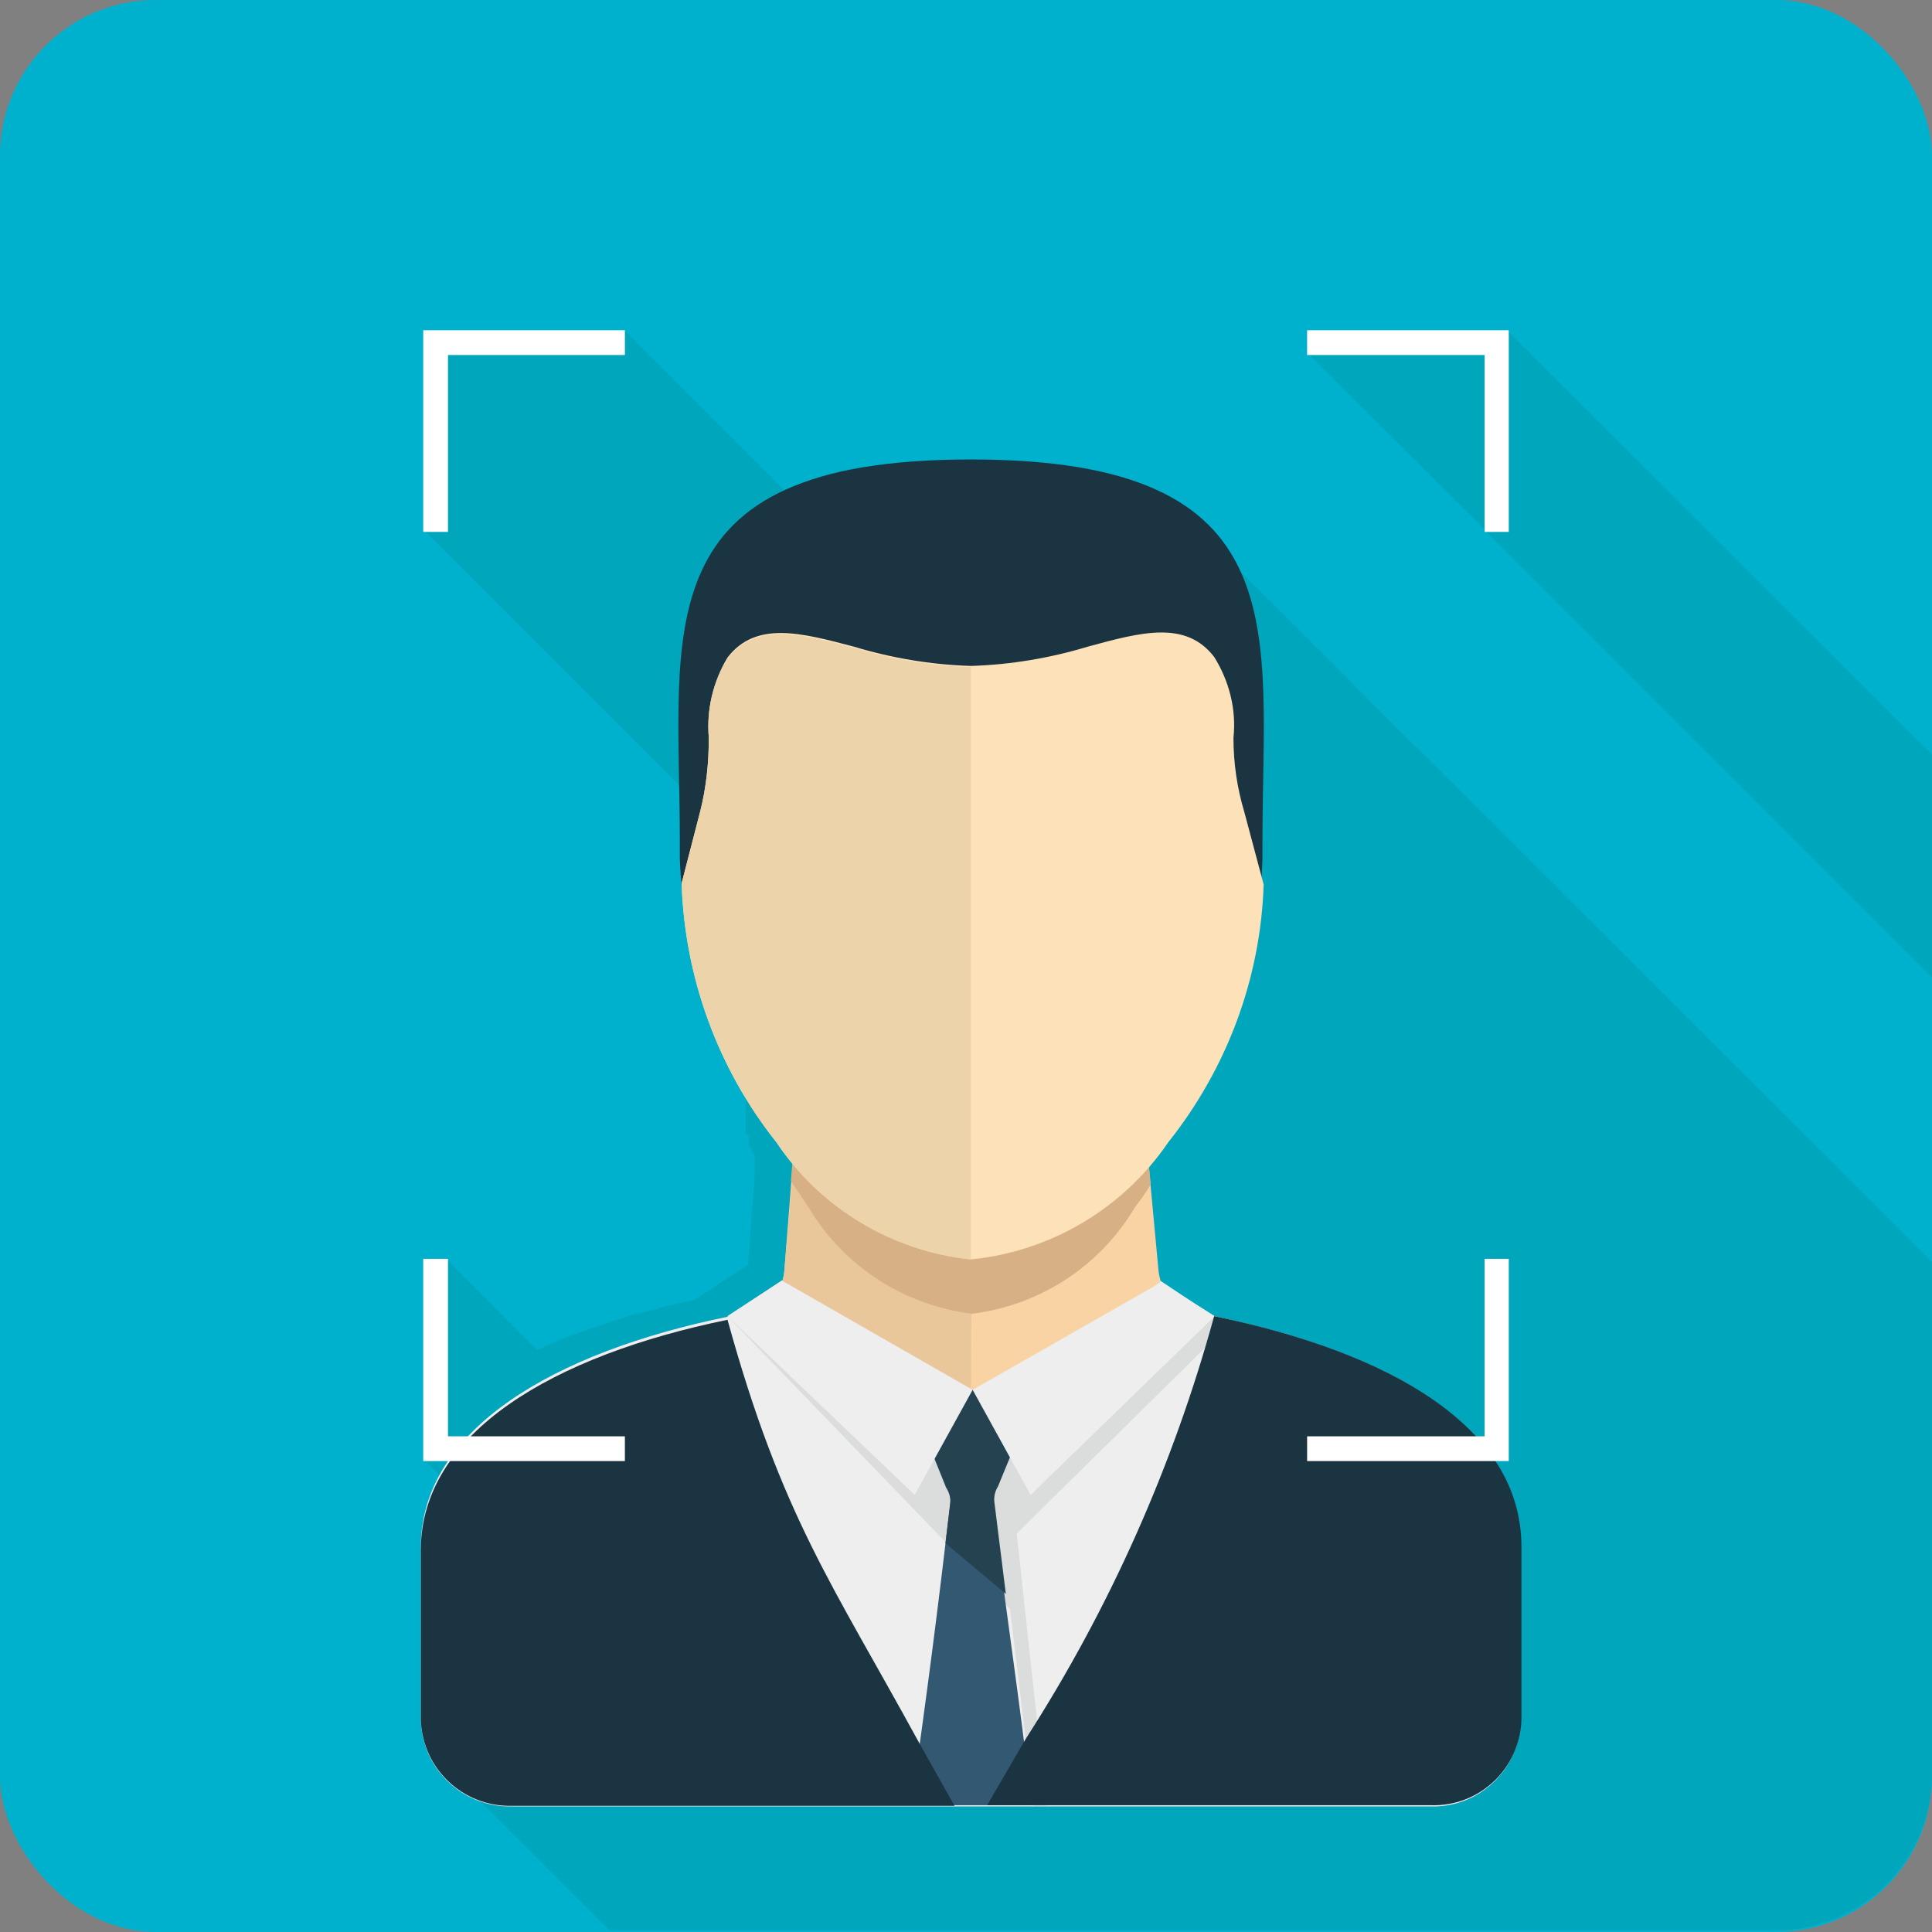 <?xml version="1.0" encoding="UTF-8"?><svg id="_レイヤー_1" xmlns="http://www.w3.org/2000/svg" viewBox="0 0 32 32"><rect x="0" y="0" width="32" height="32" fill="#808080" stroke="none"/><defs><style>.cls-1{fill:#335872;}.cls-1,.cls-2,.cls-3,.cls-4,.cls-5,.cls-6,.cls-7,.cls-8,.cls-9,.cls-10{fill-rule:evenodd;}.cls-11{fill:#00a6bc;}.cls-2{fill:#dbdcdc;}.cls-12{fill:#fff;}.cls-3{fill:#254251;}.cls-4{fill:#fad3a5;}.cls-5{fill:#d7b185;}.cls-6{fill:#1b3442;}.cls-7{fill:#eeeeef;}.cls-13{fill:#00b1cd;}.cls-8{fill:#ecd3a9;}.cls-9{fill:#eac69b;}.cls-10{fill:#fce1b9;}</style></defs><rect class="cls-13" width="32" height="32" rx="2.58" ry="2.58"/><polygon class="cls-11" points="15.55 10.68 10.35 5.48 10.35 5.88 7.42 5.88 7.42 8.81 7.05 8.81 12.23 13.99 15.55 10.68"/><polygon class="cls-11" points="21.69 5.88 24.59 8.77 24.59 5.88 21.69 5.88"/><polygon class="cls-11" points="24.99 5.5 24.99 8.81 24.62 8.81 32 16.19 32 12.5 24.99 5.5"/><polygon class="cls-11" points="10.32 23.79 7.42 20.88 7.42 23.79 10.32 23.79"/><polygon class="cls-11" points="10.35 24.2 7.05 24.2 11.84 28.99 15.52 28.99 10.35 23.82 10.35 24.2"/><path class="cls-11" d="M32,29.42v-8.52l-11.65-11.63-.12-.2-.14-.18-.16-.18-.18-.16-.2-.15-.2-.18-.25-.12-.28-.12-.3-.09-.33-.09-.37-.07h-3.54l-.36.07-.33.09-.24.13-.28.12-.3.08-.23.14-.2.15-.18.16-.16.18-.14.18-.12.2c-.04.07-.08.14-.11.21l-.09.21c0,.08,0,.15-.07.23-.03.08-.05.16-.07.24v.24c0,.09,0,.17,0,.26v.26c0,.09,0,.18,0,.27,0,.09,0,.19,0,.28,0,.09,0,.19,0,.28v2.15h0v.18h0v.06h0v.09h0v.09h0v.89h0v.35h.06v.27h0v.07h0v.06h0v.05h0v.05h.12v.06h.14v.19l.63,1.95h0v.42h0v.12l.05.05v.16l.05.06h0v.05l.05.05v.05h0v.31l-.11,1.46h0l-.75.49-.14.09-.27.06-.26.06-.25.07-.26.06-.24.08-.24.08-.24.08-.23.08-.23.09-.21.09-.21.1-.21.1-.2.1c-.06.04-.12.08-.19.11l-.18.11.39.42-.12.08-.16.12-.15.13-.14.14s-.09.08-.13.13l-.12.14s-.07.1-.11.14l-.13.12s-.07.1-.09.15l-.08.16s0,.1-.07.16,0,.11-.05.16c0,.06,0,.11,0,.17,0,.06,0,.11,0,.17v.18c0,.06,0,.11,0,.17v2.86s0,.09,0,.14c0,.05,0,.09,0,.14,0,.04,0,.09,0,.13,0,.04,0,.09,0,.13l.06.12c.13.22.3.39.52.52l2.39,2.39h19.33c1.41,0,2.56-1.14,2.58-2.55Z"/><path class="cls-4" d="M13.45,15.16h5.19l.55,5.9c.05.42.41.74.83.74h.1l-.65,2.21-6.9-.54-.5-1.67h.19c.39-.04.69-.35.73-.74l.46-5.9Z"/><path class="cls-9" d="M16.08,23.74l-3.51-.27-.5-1.67h.19c.39-.04.69-.35.73-.74l.36-4.19h2.76l-.03,6.87Z"/><path class="cls-5" d="M13.45,15.16h5.19l.42,4.46c-.1.16-.16.24-.27.39-.58.97-1.57,1.61-2.69,1.75-1.12-.14-2.12-.78-2.7-1.75l-.3-.45.35-4.4Z"/><path class="cls-6" d="M16.08,20.22c-1.34-.12-2.57-.83-3.33-1.94-.92-1.16-1.44-2.58-1.49-4.06h0v-.29c0-3.49-.65-6.32,4.82-6.32s4.83,2.83,4.83,6.32v.29h0c-.04,1.49-.57,2.93-1.5,4.09-.77,1.1-1.99,1.8-3.33,1.91Z"/><path class="cls-7" d="M16.92,23.02h-1.63l-2.34-1.8-.9.59c-2.88.59-5.08,1.87-5.08,3.82v2.87c.03.81.7,1.44,1.51,1.42h15.2c.81.03,1.48-.6,1.51-1.41,0,0,0,0,0,0v-2.89c0-2-2.21-3.23-5.09-3.82l-.87-.58-2.31,1.8Z"/><polygon class="cls-2" points="16.92 23.02 15.29 23.02 12.95 21.21 12.05 21.8 16.73 26.65 17.12 29.91 17.33 29.91 16.84 25.4 20.42 21.87 20.11 21.8 19.23 21.24 16.92 23.02"/><path class="cls-10" d="M12.86,18.92c.73,1.09,1.91,1.8,3.22,1.94,1.32-.13,2.52-.84,3.27-1.94.97-1.22,1.53-2.71,1.58-4.27l-.32-1.2c-.12-.4-.18-.81-.18-1.23.05-.47-.07-.94-.32-1.34-.47-.61-1.21-.41-2.09-.17-.63.19-1.28.3-1.94.32-.66-.02-1.31-.13-1.94-.32h0c-.87-.23-1.62-.43-2.09.18-.24.4-.35.86-.31,1.33,0,.41-.04.81-.14,1.21l-.31,1.2c.05,1.56.6,3.07,1.57,4.29Z"/><path class="cls-8" d="M12.86,18.92c.73,1.09,1.91,1.8,3.22,1.94v-9.81c-.66-.02-1.31-.13-1.94-.32h0c-.87-.23-1.62-.43-2.09.18-.24.39-.35.85-.31,1.31,0,.41-.04.81-.14,1.21l-.31,1.2c.05,1.56.6,3.07,1.57,4.29Z"/><path class="cls-1" d="M15.09,29.9h2c-.21-1.8-.43-3.22-.65-5-.01-.09.01-.18.06-.26l.55-1.34c.04-.05.04-.12,0-.17-.03-.06-.09-.09-.16-.09h-1.6c-.07,0-.13.03-.16.09-.03.05-.03.12,0,.17l.54,1.34c.05.08.08.17.07.26-.21,1.78-.39,3.2-.65,5Z"/><path class="cls-3" d="M16.47,24.88c-.01-.09.01-.18.06-.26l.55-1.34c.04-.05.04-.12,0-.17-.03-.06-.09-.09-.16-.09h-1.63c-.07,0-.13.03-.16.09-.03.05-.03.12,0,.17l.54,1.34c.05.08.08.17.07.26l-.08.68,1,.84-.19-1.52Z"/><polygon class="cls-7" points="16.11 23.02 12.95 21.21 12.05 21.8 15.15 24.76 16.11 23.02"/><polygon class="cls-7" points="16.11 23.02 19.23 21.24 20.12 21.8 17.07 24.76 16.11 23.02"/><path class="cls-6" d="M6.97,25.62v2.87c.03.81.7,1.44,1.51,1.42h7.33l-.59-1.05c-1.43-2.62-2.27-3.74-3.17-7-2.88.59-5.08,1.87-5.08,3.82v-.06ZM16.35,29.9h7.34c.81.03,1.48-.6,1.51-1.41,0,0,0,0,0,0v-2.87c0-2-2.21-3.23-5.09-3.82-.68,2.48-1.73,4.84-3.12,7l-.64,1.1Z"/><polygon class="cls-12" points="24.99 5.47 21.65 5.47 21.65 5.88 24.59 5.88 24.59 8.81 24.99 8.81 24.99 5.47"/><polygon class="cls-12" points="7.42 5.88 10.35 5.88 10.35 5.47 7.01 5.47 7.01 8.81 7.42 8.81 7.42 5.88"/><polygon class="cls-12" points="24.59 23.79 21.65 23.79 21.65 24.2 24.99 24.2 24.99 20.85 24.59 20.85 24.59 23.79"/><polygon class="cls-12" points="10.35 23.79 7.42 23.79 7.42 20.85 7.01 20.85 7.01 24.2 10.35 24.2 10.35 23.79"/></svg>